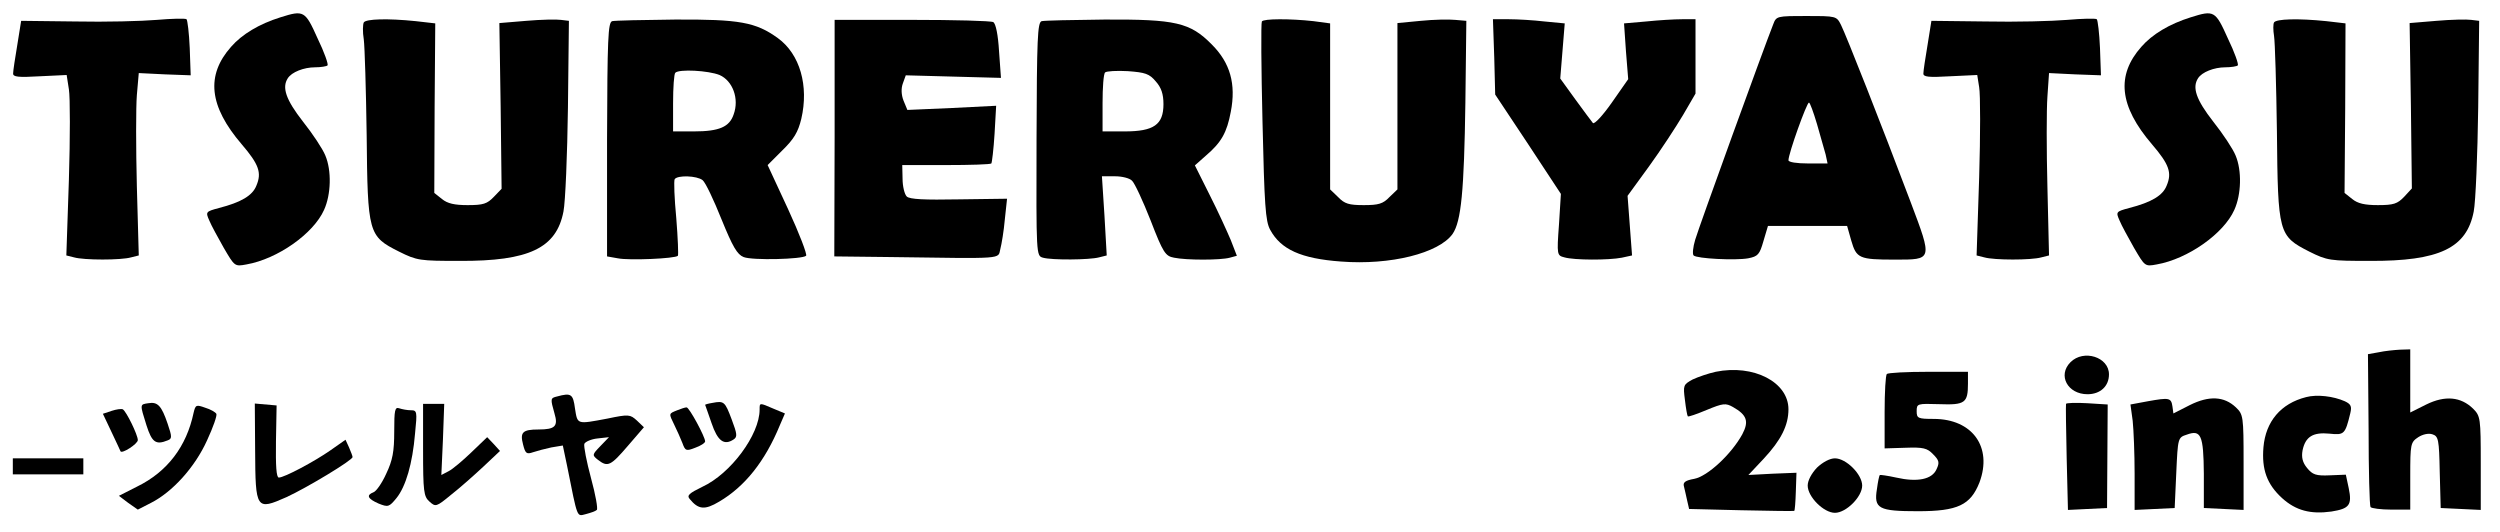<?xml version="1.0" standalone="no"?>
<!DOCTYPE svg PUBLIC "-//W3C//DTD SVG 20010904//EN"
 "http://www.w3.org/TR/2001/REC-SVG-20010904/DTD/svg10.dtd">
<svg version="1.0" xmlns="http://www.w3.org/2000/svg"
 width="780pt" height="166pt" viewBox="0 0 780 166"
 preserveAspectRatio="xMidYMid meet">

<g transform="translate(0,166) scale(0.1,-0.1)"
fill="#000000" stroke="none">
<path d="M875 1606 c-67 -21 -120 -53 -154 -92 -79 -89 -69 -185 33 -304 54
-63 63 -89 46 -129 -12 -31 -47 -52 -117 -70 -41 -11 -42 -12 -30 -39 6 -15
27 -53 45 -85 34 -58 34 -59 71 -52 97 17 209 96 242 170 22 48 24 123 4 170
-8 20 -39 67 -70 106 -53 68 -66 106 -47 135 12 19 50 34 85 34 18 0 36 3 39
6 3 3 -10 41 -31 84 -39 87 -43 89 -116 66z"/>
<path d="M6835 1606 c-67 -21 -120 -53 -154 -92 -79 -89 -69 -185 33 -304 54
-63 63 -89 46 -129 -12 -31 -47 -52 -117 -70 -41 -11 -42 -12 -30 -39 6 -15
27 -53 45 -85 34 -58 34 -59 71 -52 97 17 209 96 242 170 22 48 24 123 4 170
-8 20 -39 67 -70 106 -53 68 -66 106 -47 135 12 19 50 34 85 34 18 0 36 3 39
6 3 3 -10 41 -31 84 -39 87 -43 89 -116 66z"/>
<path d="M490 1598 c-47 -4 -161 -7 -255 -5 l-169 2 -12 -75 c-7 -41 -13 -81
-13 -89 -1 -11 16 -13 83 -9 l84 4 7 -45 c4 -24 4 -151 0 -281 l-8 -237 24 -6
c31 -9 147 -9 178 0 l24 6 -6 216 c-3 119 -3 247 0 284 l6 69 81 -4 81 -3 -3
85 c-2 47 -7 87 -10 90 -4 3 -45 2 -92 -2z"/>
<path d="M5532 1583 c-29 -73 -232 -633 -243 -671 -7 -23 -9 -45 -5 -49 10
-10 130 -16 170 -9 31 6 36 12 48 54 l14 47 123 0 124 0 13 -46 c16 -55 25
-59 135 -59 119 0 119 -3 50 180 -92 244 -201 520 -217 552 -14 28 -15 28
-108 28 -93 0 -94 0 -104 -27z m137 -310 c11 -38 23 -80 27 -95 l6 -28 -61 0
c-35 0 -61 4 -61 10 0 21 57 180 64 180 3 0 14 -30 25 -67z"/>
<path d="M6450 1598 c-47 -4 -161 -7 -255 -5 l-169 2 -12 -75 c-7 -41 -13 -81
-13 -89 -1 -11 16 -13 83 -9 l85 4 6 -38 c4 -22 4 -149 0 -282 l-8 -243 24 -6
c31 -9 147 -9 178 0 l24 6 -5 212 c-3 116 -3 244 0 284 l5 73 81 -4 81 -3 -3
85 c-2 47 -7 87 -10 90 -4 3 -45 2 -92 -2z"/>
<path d="M1135 1590 c-3 -6 -4 -29 0 -53 3 -23 7 -157 9 -298 3 -307 5 -316
101 -364 56 -28 65 -29 189 -29 217 -1 302 40 324 154 6 30 12 177 14 325 l3
270 -25 3 c-13 2 -62 1 -108 -3 l-84 -7 4 -258 3 -259 -24 -25 c-21 -22 -33
-26 -82 -26 -41 0 -63 5 -80 19 l-24 19 1 265 2 264 -61 7 c-88 9 -155 7 -162
-4z"/>
<path d="M1910 1594 c-13 -4 -15 -54 -16 -369 l0 -365 34 -6 c34 -7 179 -1
187 8 2 2 0 55 -5 117 -6 62 -8 117 -5 122 9 13 69 11 87 -3 9 -7 35 -62 59
-122 35 -86 49 -110 69 -118 27 -11 184 -7 195 4 4 4 -21 69 -56 145 l-64 138
46 46 c36 35 49 57 59 98 24 103 -4 202 -73 252 -69 50 -120 59 -321 58 -100
-1 -188 -3 -196 -5z m335 -168 c41 -18 62 -74 44 -123 -13 -39 -45 -53 -124
-53 l-65 0 0 88 c0 49 3 92 7 95 12 12 103 7 138 -7z"/>
<path d="M2604 1229 l-1 -369 174 -2 c362 -5 336 -7 344 25 4 15 11 57 14 92
l7 65 -150 -2 c-108 -2 -154 0 -163 9 -7 7 -13 32 -13 55 l-1 43 137 0 c75 0
138 2 141 5 2 3 7 44 10 92 l5 88 -139 -7 -138 -6 -12 29 c-7 18 -8 38 -2 54
l9 25 148 -4 149 -4 -6 83 c-3 51 -10 86 -18 91 -7 4 -121 7 -254 7 l-241 0 0
-369z"/>
<path d="M3250 1594 c-13 -4 -15 -54 -16 -368 -1 -363 -1 -364 20 -370 28 -8
145 -7 175 1 l24 6 -7 123 -8 124 41 0 c22 0 46 -6 53 -14 8 -7 34 -63 58
-124 39 -101 46 -111 73 -116 38 -8 145 -8 174 0 l22 6 -19 49 c-11 26 -40 90
-66 141 l-46 92 35 31 c48 41 65 72 77 136 17 87 -2 153 -59 210 -68 69 -113
79 -335 78 -100 -1 -188 -3 -196 -5z m356 -188 c17 -19 24 -39 24 -71 0 -64
-30 -85 -121 -85 l-69 0 0 88 c0 49 3 92 8 96 4 4 36 6 71 4 54 -4 67 -8 87
-32z"/>
<path d="M3937 1593 c-3 -5 -2 -145 2 -313 6 -259 9 -310 24 -337 33 -61 96
-90 221 -99 154 -12 305 26 348 86 27 39 36 134 40 410 l3 255 -35 3 c-19 2
-68 1 -107 -3 l-73 -7 0 -259 0 -260 -25 -24 c-20 -21 -34 -25 -80 -25 -46 0
-60 4 -80 25 l-25 24 0 259 0 259 -52 7 c-72 8 -156 8 -161 -1z"/>
<path d="M4662 1483 l3 -118 103 -155 102 -155 -6 -96 c-7 -95 -6 -96 17 -102
31 -9 138 -9 179 -1 l32 7 -7 93 -7 93 67 92 c37 51 84 123 106 160 l39 67 0
116 0 116 -42 0 c-24 0 -74 -3 -112 -7 l-69 -6 6 -87 7 -87 -51 -73 c-28 -40
-54 -68 -59 -64 -4 5 -29 38 -55 74 l-47 65 7 86 7 86 -63 6 c-34 4 -84 7
-111 7 l-50 0 4 -117z"/>
<path d="M7095 1590 c-3 -5 -3 -24 0 -42 3 -18 7 -153 9 -299 3 -318 5 -325
101 -374 56 -28 65 -29 189 -29 217 -1 302 40 324 154 6 30 12 177 14 325 l3
270 -25 3 c-13 2 -62 1 -108 -3 l-84 -7 4 -258 3 -258 -24 -26 c-21 -22 -33
-26 -82 -26 -41 0 -63 5 -80 19 l-24 19 2 265 1 264 -60 7 c-88 9 -156 7 -163
-4z"/>
<path d="M7422 561 l-34 -6 2 -234 c0 -129 3 -238 6 -243 3 -4 32 -8 65 -8
l59 0 0 105 c0 100 1 105 25 121 14 9 32 13 44 9 19 -6 21 -16 23 -118 l3
-112 63 -3 62 -3 0 146 c0 140 -1 147 -24 170 -38 37 -87 42 -146 13 l-50 -25
0 99 0 98 -32 -1 c-18 -1 -48 -4 -66 -8z"/>
<path d="M6460 530 c-41 -41 -9 -100 53 -100 40 0 67 25 67 62 0 54 -79 79
-120 38z"/>
<path d="M5353 500 c-23 -5 -55 -16 -72 -24 -29 -16 -30 -18 -24 -64 3 -26 7
-49 9 -51 2 -2 28 7 59 20 51 21 59 22 82 9 44 -25 50 -45 29 -85 -34 -62
-108 -131 -150 -139 -28 -5 -36 -11 -32 -24 2 -9 7 -29 10 -44 l6 -26 162 -4
c90 -2 164 -3 166 -2 2 1 4 28 5 60 l2 59 -75 -3 -75 -4 48 51 c54 58 77 104
77 154 0 85 -109 141 -227 117z"/>
<path d="M5887 493 c-4 -3 -7 -57 -7 -119 l0 -113 65 2 c55 2 68 -1 86 -20 19
-19 21 -26 11 -47 -14 -32 -60 -41 -126 -26 -27 6 -50 9 -51 8 -2 -2 -6 -21
-9 -44 -10 -61 5 -69 128 -69 124 0 164 19 192 90 41 110 -22 198 -143 198
-49 0 -53 2 -53 24 0 24 2 24 71 22 80 -3 89 4 89 64 l0 37 -123 0 c-68 0
-127 -3 -130 -7z"/>
<path d="M1738 423 c-21 -5 -21 -7 -8 -53 12 -40 2 -50 -50 -50 -50 0 -58 -9
-48 -47 7 -28 11 -31 31 -24 12 4 38 11 57 15 l36 6 13 -62 c34 -170 30 -159
59 -152 15 4 30 9 34 13 4 3 -4 48 -18 99 -14 52 -23 99 -21 107 3 7 22 15 41
17 l36 4 -27 -28 c-26 -27 -26 -28 -7 -43 30 -23 39 -19 93 44 l50 58 -22 21
c-21 19 -25 20 -92 6 -96 -18 -93 -19 -101 31 -6 46 -12 50 -56 38z"/>
<path d="M7195 421 c-79 -20 -126 -76 -133 -156 -6 -70 11 -116 58 -159 43
-39 89 -51 154 -42 56 9 65 20 54 73 l-9 42 -50 -2 c-43 -2 -54 2 -71 23 -14
17 -18 33 -14 55 9 43 33 57 84 52 46 -5 49 -2 65 64 5 21 2 28 -17 37 -36 16
-87 22 -121 13z"/>
<path d="M6701 408 l-54 -10 7 -51 c3 -29 6 -103 6 -165 l0 -113 63 3 62 3 5
110 c5 109 5 110 33 119 44 16 52 -1 53 -122 l0 -107 62 -3 62 -3 0 149 c0
143 -1 149 -24 171 -37 35 -84 37 -144 7 l-51 -26 -3 22 c-4 27 -10 28 -77 16z"/>
<path d="M463 402 c-27 -4 -27 -2 -6 -69 17 -53 29 -62 66 -47 14 5 14 11 0
52 -19 56 -31 69 -60 64z"/>
<path d="M2223 403 c-13 -2 -23 -5 -23 -6 1 -1 9 -27 20 -57 19 -56 39 -71 69
-51 12 8 11 17 -6 62 -21 56 -24 59 -60 52z"/>
<path d="M6446 400 c-1 -3 0 -78 2 -168 l4 -163 61 3 61 3 1 162 1 161 -64 4
c-35 2 -65 1 -66 -2z"/>
<path d="M604 372 c-22 -105 -82 -184 -176 -230 l-57 -29 29 -22 30 -21 41 21
c67 34 137 111 175 195 19 41 32 78 29 83 -3 5 -18 14 -35 19 -28 10 -30 9
-36 -16z"/>
<path d="M796 255 c1 -185 3 -188 98 -146 63 29 206 115 206 125 0 3 -5 16
-11 30 l-11 24 -47 -33 c-50 -35 -144 -85 -161 -85 -8 0 -10 37 -9 113 l2 112
-34 3 -34 3 1 -146z"/>
<path d="M1320 257 c0 -131 2 -146 20 -162 19 -17 21 -17 67 21 27 21 72 61
101 88 l52 49 -20 22 -20 21 -49 -47 c-27 -26 -59 -53 -71 -59 l-23 -12 5 111
4 111 -33 0 -33 0 0 -143z"/>
<path d="M2370 382 c0 -78 -90 -200 -179 -241 -41 -20 -49 -27 -39 -38 27 -33
47 -35 92 -8 80 47 143 126 189 238 l16 37 -36 15 c-44 19 -43 19 -43 -3z"/>
<path d="M348 378 l-27 -9 27 -57 c15 -31 27 -58 28 -60 4 -9 54 23 54 35 0
16 -36 90 -47 96 -5 2 -20 0 -35 -5z"/>
<path d="M1230 314 c0 -63 -5 -90 -25 -132 -13 -29 -31 -55 -40 -58 -23 -9
-18 -20 16 -35 30 -12 33 -11 56 17 29 36 50 107 58 202 7 68 6 72 -13 72 -11
0 -27 3 -36 6 -14 5 -16 -5 -16 -72z"/>
<path d="M2113 380 c-27 -11 -27 -9 -9 -46 8 -16 19 -41 25 -56 9 -25 12 -26
40 -15 17 6 31 15 31 20 0 14 -50 107 -58 106 -4 0 -17 -4 -29 -9z"/>
<path d="M40 205 l0 -25 110 0 110 0 0 25 0 25 -110 0 -110 0 0 -25z"/>
<path d="M5669 201 c-17 -18 -29 -40 -29 -56 0 -35 50 -85 85 -85 35 0 85 50
85 85 0 35 -50 85 -85 85 -16 0 -38 -12 -56 -29z"/>
</g>
</svg>
